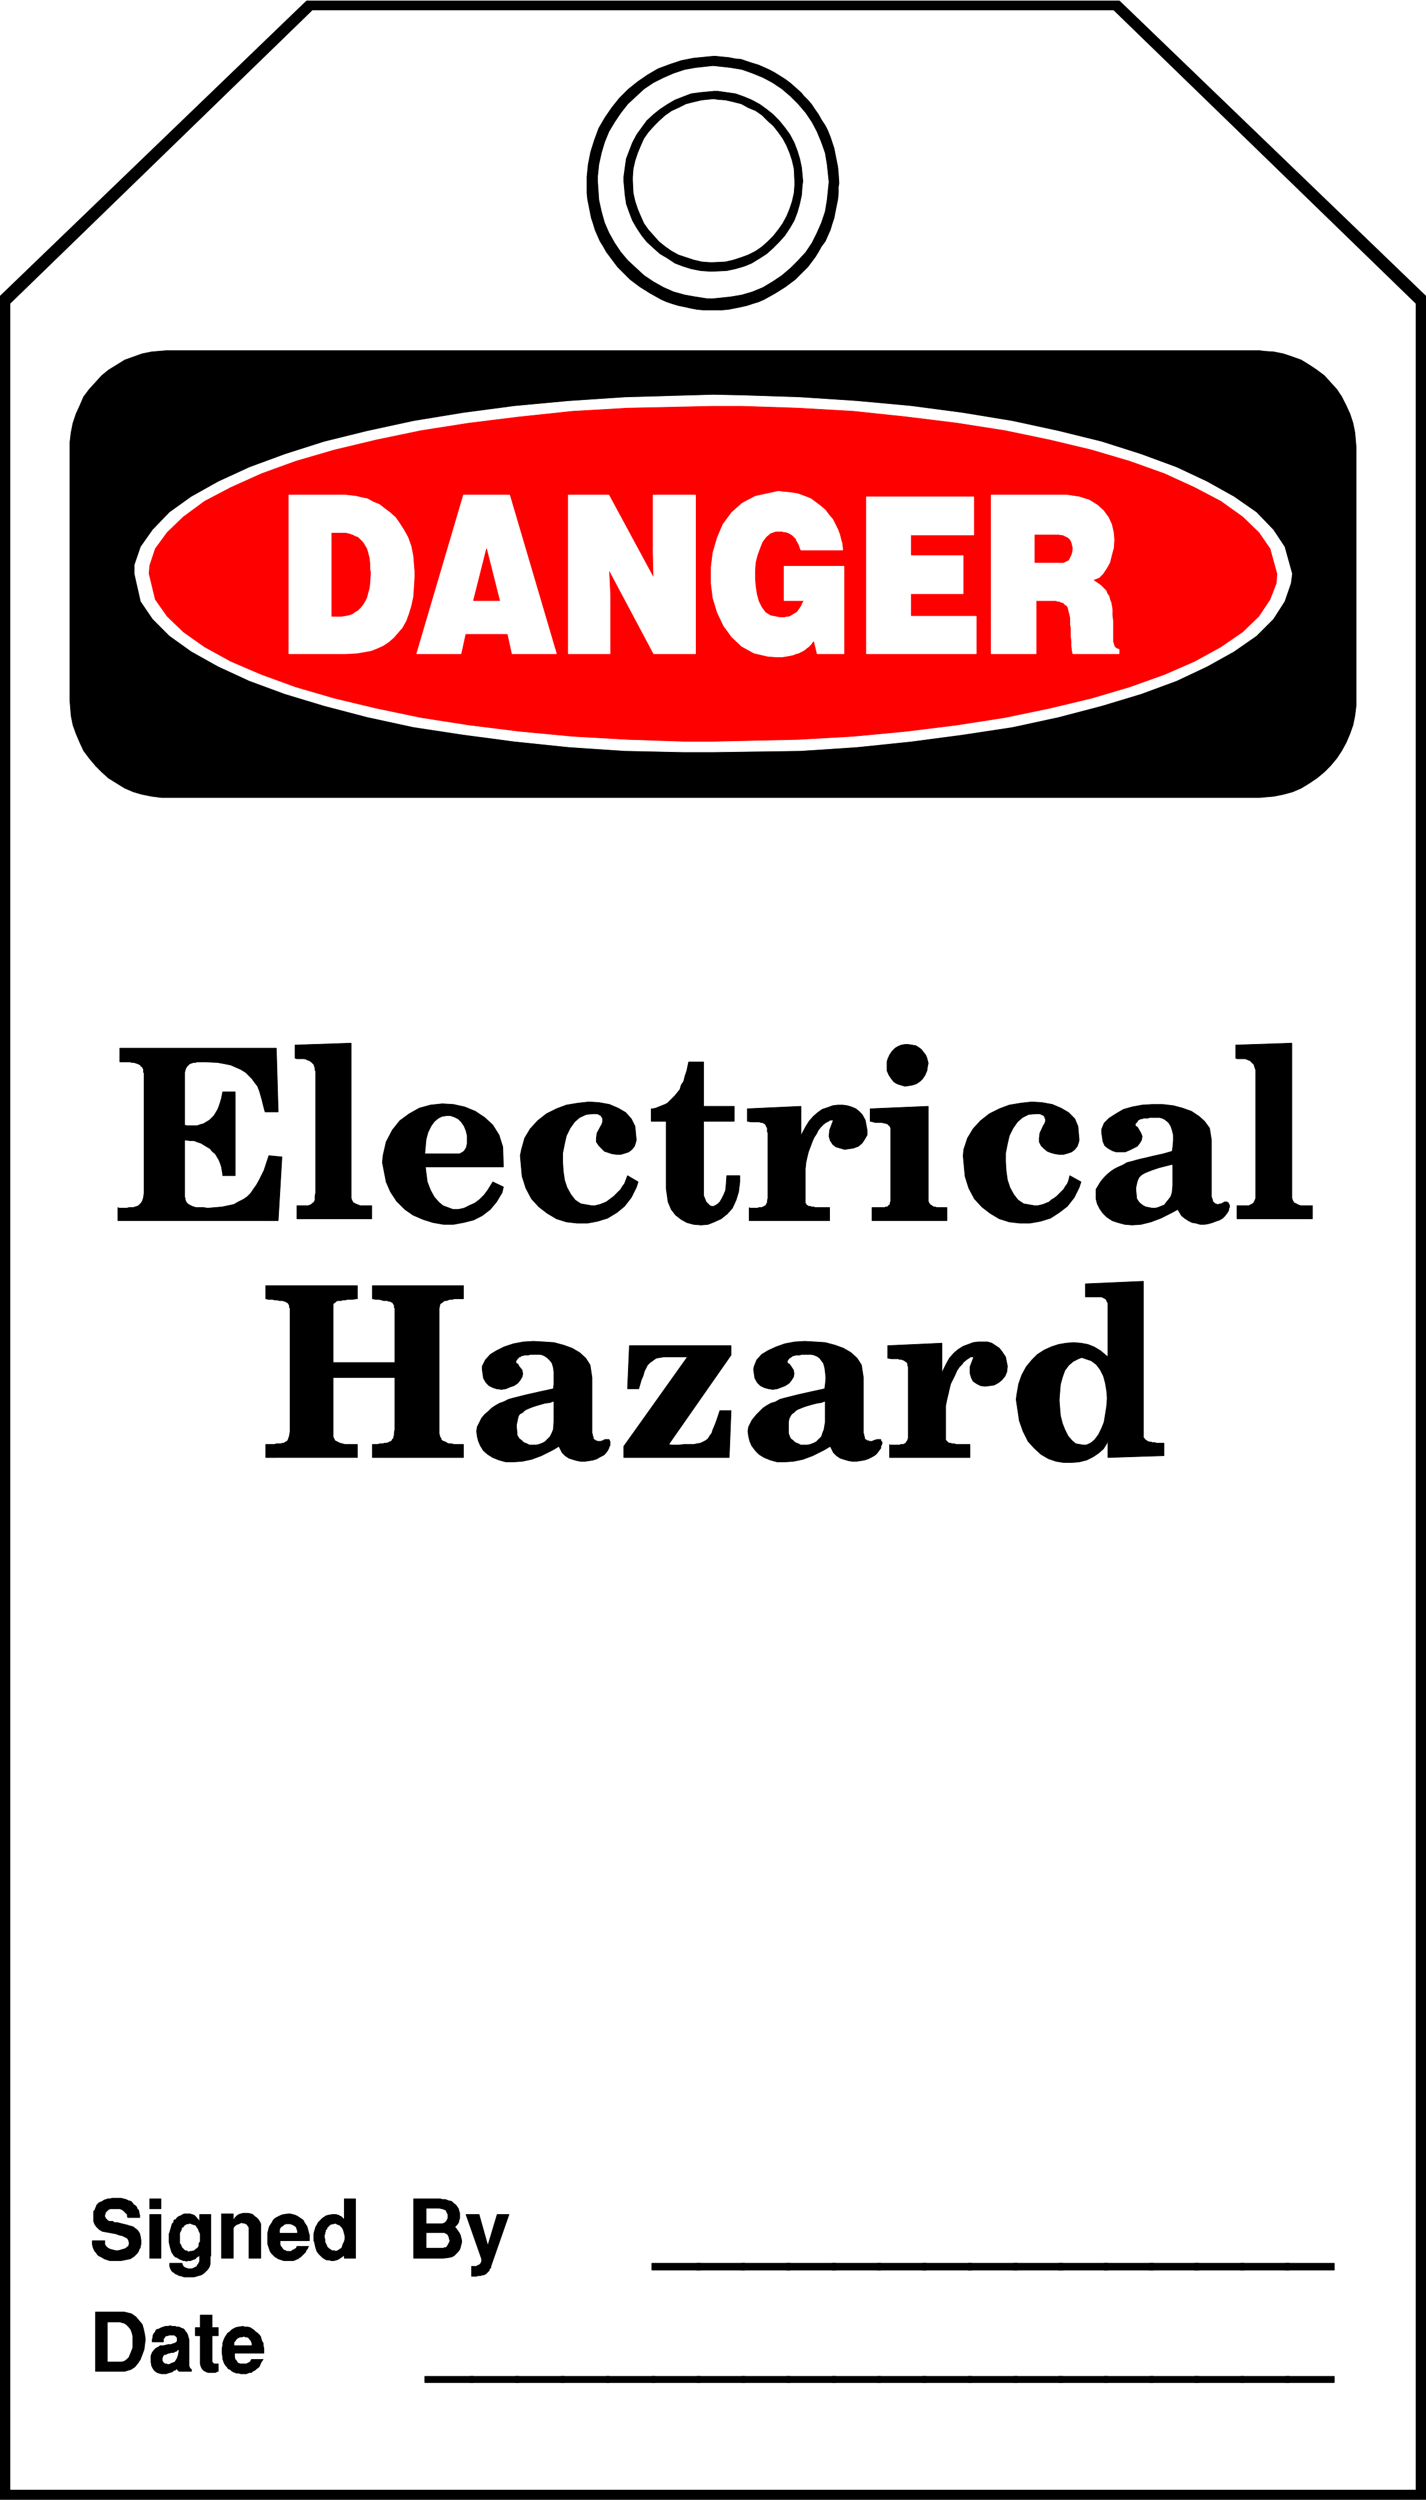 <svg width="2276.771" height="3990.859" viewBox="0 0 1707.578 2993.144" xmlns="http://www.w3.org/2000/svg"><rect x="0" y="0" width="1707.578" height="2993.144" fill="#333333" stroke="none"/><defs><clipPath id="a"><path d="M0 0h1707.578v2992H0Zm0 0"/></clipPath></defs><path style="fill:#fff;fill-opacity:1;fill-rule:nonzero;stroke:none" d="M0 2992.184h1707.578V-.961H0Zm0 0" transform="translate(0 .96)"/><g clip-path="url(#a)" transform="translate(0 .96)"><path style="fill:#fff;fill-opacity:1;fill-rule:evenodd;stroke:#fff;stroke-width:.14;stroke-linecap:square;stroke-linejoin:bevel;stroke-miterlimit:10;stroke-opacity:1" d="M0 .64h327.75v574.22H0Zm0 0" transform="matrix(5.21 0 0 -5.21 0 2994.79)"/><path style="fill:#000;fill-opacity:1;fill-rule:evenodd;stroke:#000;stroke-width:.14;stroke-linecap:square;stroke-linejoin:bevel;stroke-miterlimit:10;stroke-opacity:1" d="M327.75.64v506.28l-70.54 67.94H70.54L0 506.92V.64Zm0 0" transform="matrix(5.21 0 0 -5.21 0 2994.79)"/></g><path style="fill:#fff;fill-opacity:1;fill-rule:evenodd;stroke:#fff;stroke-width:.14;stroke-linecap:square;stroke-linejoin:bevel;stroke-miterlimit:10;stroke-opacity:1" d="M325.31 2.94V505.2l-69.39 67.36H71.83L2.44 505.2V2.94Zm0 0" transform="matrix(5.21 0 0 -5.21 0 2995.75)"/><path style="fill:#000;fill-opacity:1;fill-rule:evenodd;stroke:#000;stroke-width:.14;stroke-linecap:square;stroke-linejoin:bevel;stroke-miterlimit:10;stroke-opacity:1" d="M38.28 494.43h251.19l1.14-.15 2.16-.14 2.15-.43 2.15-.72 2-.72 1.87-1.15 1.72-1.15 1.72-1.29 1.43-1.58 1.44-1.58 1.14-1.72 1.01-2.01.86-1.87.71-2.15.43-2.16.29-3.3v-59.46l-.29-2.3-.43-2.15-.71-2.02-.86-2.01-1.01-1.86-1.14-1.73-1.44-1.72-1.43-1.44-1.72-1.43-1.72-1.15-1.87-1.15-2-.86-2.15-.58-2.15-.43-3.3-.29H37.13l-2.29.29-2.15.43-2.01.58-2.01.86-3.72 2.3-1.58 1.43-1.43 1.44-1.44 1.72-1.29 1.73-.86 1.86-.86 2.01-.72 2.02-.43 2.15-.28 3.45v59.31l.28 2.3.43 2.16.72 2.15.86 1.87.86 2.01 1.29 1.72 1.44 1.58 1.43 1.58 1.58 1.29 3.72 2.3 4.02 1.44 2.15.43zm0 0" transform="matrix(5.21 0 0 -5.21 0 2995.75)"/><path style="fill:#fff;fill-opacity:1;fill-rule:evenodd;stroke:#fff;stroke-width:.14;stroke-linecap:square;stroke-linejoin:bevel;stroke-miterlimit:10;stroke-opacity:1" d="m163.87 484.23 6.74-.14 13.34-.44 13.04-.86 12.48-1.15 11.9-1.58 11.32-1.86 10.61-2.3 9.89-2.44 9.04-2.88 8.17-3.01 7.02-3.3 6.17-3.45 5.16-3.59 3.87-4.02 2.58-3.88 1.72-6.18-.28-2.15-1.44-4.17-2.58-4.02-3.87-3.88-5.16-3.59-6.17-3.44-7.02-3.31-8.17-3.01-9.04-2.73-9.89-2.59-10.61-2.3-11.32-1.72-11.9-1.58-12.48-1.29-13.04-.86-20.08-.29h-6.73l-13.48.29-12.91.86-12.47 1.29-11.9 1.58-11.32 1.72-10.61 2.3-9.9 2.59-9.03 2.73-8.17 3.01-7.17 3.31-6.16 3.44-5.02 3.59-3.87 3.88-2.73 4.02-1.43 6.32v2.01l1.43 4.17 2.73 3.88 3.87 4.02 5.02 3.59 6.16 3.45 7.17 3.3 8.17 3.01 9.03 2.88 9.9 2.44 10.61 2.3 11.32 1.86 11.9 1.58 12.47 1.15 12.91.86zm0 0" transform="matrix(5.21 0 0 -5.21 0 2995.75)"/><path style="fill:red;fill-opacity:1;fill-rule:evenodd;stroke:red;stroke-width:.14;stroke-linecap:square;stroke-linejoin:bevel;stroke-miterlimit:10;stroke-opacity:1" d="M163.87 481.64h6.6l13.05-.43 12.61-.72 12.19-1.29 11.61-1.43 11.04-1.73 10.32-2.15 9.61-2.3 8.75-2.59 8.02-2.87 6.89-3.16 6.02-3.16 5.02-3.59 3.72-3.59 2.58-3.73 1.58-5.75-.14-2.15-1.44-3.74-2.58-3.87-3.72-3.59-5.02-3.45-6.02-3.31-6.89-3.01-8.02-2.87-8.75-2.59-9.61-2.3-10.32-2.15-11.04-1.72-11.61-1.44-12.19-1.15-12.61-.72-19.65-.43h-6.73l-12.91.43-12.61.72-12.19 1.15-11.61 1.44-11.04 1.72-10.33 2.15-9.6 2.3-8.89 2.59-7.89 2.87-7.02 3.01-6.02 3.31-4.88 3.45-3.73 3.59-2.72 3.87-1.43 5.89.14 1.87 1.29 3.88 2.72 3.73 3.73 3.59 4.88 3.59 6.02 3.16 7.02 3.16 7.89 2.87 8.89 2.59 9.6 2.3 10.33 2.15 11.04 1.73 11.61 1.43 12.19 1.29 12.61.72zm0 0" transform="matrix(5.21 0 0 -5.21 0 2995.75)"/><path style="fill:#fff;fill-opacity:1;fill-rule:evenodd;stroke:#fff;stroke-width:.14;stroke-linecap:square;stroke-linejoin:bevel;stroke-miterlimit:10;stroke-opacity:1" d="M227.82 461.25h17.35l2.86-.43 2.3-.72 1.86-1.15 1.43-1.29 1.15-1.58.72-1.58.43-1.87.14-1.72-.14-1.87-.43-1.58-.43-1.72-.72-1.3-.86-1.29-.86-.86-1.43-.57.43-.29.86-.58.57-.43.57-.57.58-.58.28-.71.43-.58.15-.72.29-.71.14-.72.14-.86v-1.58l.15-1.01v-4.88l.14-.29v-.29l.14-.14v-.29l.15-.14.14-.15.14-.14.29-.14.43-.15v-1H246.6l-.14.57-.15 1.15v1.15l-.14 1.01v2.01l-.14.72v1.57l-.15.72-.14.58-.14.57-.15.58-.28.43-.43.28-.43.44h-.29l-.29.14-.28.14h-.43l-.29.15h-4.59v-12.21h-10.32zm-28.68-.43h24.66v-8.76h-14.48v-4.74h12.05v-8.76h-12.05v-5.17h15.06v-8.62h-25.24zm-18.92-23.84v7.9h13.76v-20.11h-6.16l-.72 3.01-.14-.14-.29-.29-.29-.43-.28-.28-.29-.29-.43-.29-.29-.29-.43-.28-.57-.29-.57-.29-.58-.14-.71-.29-.72-.14-.86-.15-.86-.14h-1.44l-1.86.14-3.15.72-2.87 1.58-2.29 2.16-1.87 2.58-1.43 3.02-1.01 3.3-.43 3.45v3.59l.43 3.45 1.01 3.44 1.29 3.02 2.01 2.73 2.43 2.15 3.01 1.58 5.31 1.15 1-.14 1.72-.15 1.72-.28 1.58-.58 1.43-.57 1.15-.86 1.15-.87 1-.86.86-1.15.86-1 .57-1.15.58-1.15.43-1.15.29-1.15.28-1 .15-1.44h-9.61l-.14.29-.15.43-.14.43-.29.57-.28.43-.15.44-.28.28-.29.29-.29.29-.28.14-.43.29-.43.14-.44.15h-.43l-.28.14h-1.44l-1.29-.43-1-.86-.86-1.15-.57-1.44-.58-1.58-.43-1.72-.14-1.87V442l.14-1.72.29-1.87.43-1.58.72-1.43.86-1.15 1.14-.72 2.15-.43h1.15l.43.14h.43l.43.15.43.28.29.15.43.28.29.15.28.28.29.44.29.43.28.43.15.43.43.72zm-49.61 24.27h9.32l10.32-19.1-.14 5.89v13.21h9.75v-36.48h-9.61l-10.32 19.39.29-6.03v-13.36h-9.61zm-24.08 0h10.6l10.76-36.48h-10.18l-1.01 4.59h-9.74l-1.01-4.59H95.77Zm-40.15 0h13.05l1.14-.14 1.3-.15 1.14-.29 1.44-.28 1.29-.72 1.43-.58 1.29-1 1.15-.86 1.29-1.15 1-1.44 1-1.58.87-1.58.71-2.01.43-2.15.29-3.59v-1.44l-.14-2.3-.15-2.15-.43-2.01-.57-1.87-.58-1.58-.86-1.58-2-2.3-1.15-1-1.29-.86-1.29-.58-1.43-.57-1.58-.29-1.72-.29-2.58-.14H66.38Zm0 0" transform="matrix(5.21 0 0 -5.21 0 2995.75)"/><path style="fill:red;fill-opacity:1;fill-rule:evenodd;stroke:red;stroke-width:.14;stroke-linecap:square;stroke-linejoin:bevel;stroke-miterlimit:10;stroke-opacity:1" d="M237.85 452.06v-6.32h6.6l.57.28.58.29.28.58.29.57.14.43.15.72v.57l-.15.58-.14.57-.29.58-.43.43-.57.29-.57.28-1.01.15zm-129.03-15.08h6.02l-3.01 11.92zm-32.55 15.51v-19.1h2.3l.86.14.71.14.87.29.57.43.72.43.57.58.57.71.43.72.43.86.29 1.15.29 1.01.14 1.29.14 2.3-.14.72v1.29l-.14 1.29-.29 1.15-.29 1.01-.43.72-.43.71-.57.58-.57.57-.72.29-.57.29-.87.28-.71.15zm0 0" transform="matrix(5.21 0 0 -5.21 0 2995.75)"/><path style="fill:#000;fill-opacity:1;fill-rule:evenodd;stroke:#000;stroke-width:.14;stroke-linecap:square;stroke-linejoin:bevel;stroke-miterlimit:10;stroke-opacity:1" d="M163.87 562.07h.72l1.29-.14 1.58-.14 1.43-.29 1.44-.14 1.29-.44 1.29-.43 1.43-.43 1.29-.57 1.29-.58 1.29-.71 1.15-.72 1.14-.72 1.15-.86 1.15-1.01 1.43-1.29.43-.57 1.01-1.01.86-1.01.86-1.29.71-1 .72-1.3.86-1.29.57-1.15.58-1.43.43-1.3.43-1.29.28-1.44.29-1.43.29-1.44.14-1.58.14-2.15-.14-.86v-1.44l-.14-1.44-.29-1.43-.29-1.44-.28-1.44-.43-1.29-.43-1.43-.58-1.3-.57-1.29-.86-1.15-.72-1.29-.71-1.15-1.72-2.3-1.44-1.43-.43-.43-1-1.01-1.15-.86-1.15-.86-1.14-.72-1.15-.72-1.29-.72-1.29-.72-1.29-.57-1.43-.43-1.29-.43-1.29-.29-1.44-.29-1.43-.28-1.58-.15h-4.16l-1.57.15-1.44.28-1.29.29-1.43.29-1.44.43-1.29.43-1.29.57-1.29.72-1.29.72-1.14.72-1.15.72-1.15.86-1.14.86-2.87 2.87-2.58 3.45-.72 1.29-.72 1.15-.57 1.29-.57 1.3-.43 1.43-.43 1.29-.58 2.88-.28 1.43-.15 1.44v3.73l.29 2.88.57 2.87.86 2.73 1.01 2.73 1.43 2.44 1.58 2.3 1.72 2.15 2.01 2.01 2.15 1.73 2.29 1.58 2.44 1.43 2.72 1.01 2.58.86 2.87.57zm0 0" transform="matrix(5.21 0 0 -5.21 0 2995.75)"/><path style="fill:#fff;fill-opacity:1;fill-rule:evenodd;stroke:#fff;stroke-width:.14;stroke-linecap:square;stroke-linejoin:bevel;stroke-miterlimit:10;stroke-opacity:1" d="m163.87 559.78 1.44-.15 2.58-.29 2.58-.43 2.44-.86 2.43-1 2.15-1.15 2.15-1.44 2.01-1.72 1.72-1.73 1.72-2.01 1.44-2.15 1.14-2.15 1.01-2.45.86-2.44.43-2.58.43-4.02-.15-1.44-.28-2.73-.43-2.59-.86-2.58-1.01-2.3-1.14-2.3-1.44-2.15-1.72-1.87-1.72-1.72-2.01-1.72-2.15-1.44-2.15-1.29-2.43-1.01-2.44-.72-2.58-.43-4.02-.43h-1.29l-2.72.43-2.44.43-2.58.72-2.29 1.01-2.3 1.29-2.15 1.44-1.86 1.72-1.86 1.72-1.58 1.87-1.44 2.15-1.29 2.3-1 2.3-.72 2.58-.57 2.59-.29 4.17v1.29l.29 2.73.57 2.58.72 2.44 1 2.45 1.29 2.15 1.44 2.15 1.58 2.01 1.86 1.73 1.86 1.72 2.15 1.44 2.3 1.15 2.29 1 2.58.86 2.44.43zm0 0" transform="matrix(5.21 0 0 -5.21 0 2995.75)"/><path style="fill:#000;fill-opacity:1;fill-rule:evenodd;stroke:#000;stroke-width:.14;stroke-linecap:square;stroke-linejoin:bevel;stroke-miterlimit:10;stroke-opacity:1" d="M164.02 554.03h1l2.01-.29 2.01-.28 2-.72 1.72-.72 1.87-1.01 1.57-1.14 1.44-1.15 1.43-1.44 1.29-1.58 1.15-1.58 1-1.87.72-1.86.57-1.87.43-2.01.29-3.16-.14-1.01-.15-2.15-.43-2.01-.57-2.01-.72-1.87-1-1.72-1.15-1.73-1.29-1.43-1.43-1.44-1.44-1.29-1.57-1.01-1.87-1.15-1.72-.71-2-.58-2.01-.43-3.01-.14h-1.01l-2 .14-2.15.43-1.87.58-1.86.71-1.72 1.15-1.72 1.01-1.44 1.29-1.57 1.44-1.15 1.43-1.15 1.73-1 1.72-.72 1.87-.71 2.01-.29 2.01-.29 3.16v1l.29 2.16.29 2.01.71 1.87.72 1.86 1 1.87 1.15 1.58 1.15 1.58 1.57 1.44 1.44 1.15 1.72 1.14 1.72 1.01 1.86.72 1.87.72 2.15.28zm0 0" transform="matrix(5.21 0 0 -5.21 0 2995.75)"/><path style="fill:#fff;fill-opacity:1;fill-rule:evenodd;stroke:#fff;stroke-width:.14;stroke-linecap:square;stroke-linejoin:bevel;stroke-miterlimit:10;stroke-opacity:1" d="m164.02 552.16.86-.14 1.86-.14 1.87-.43 1.72-.44 1.57-.86 1.72-.72 1.44-1 1.29-1.29 1.29-1.15 1.14-1.44 1.01-1.43.86-1.58.72-1.73.57-1.72.43-1.87.14-2.73v-1.15l-.14-1.72-.43-1.87-.57-1.72-.72-1.72-.86-1.58-1.01-1.44-1.14-1.44-1.29-1.29-1.29-1.15-1.44-1-1.72-.87-1.57-.57-1.72-.57-1.87-.44-2.72-.14h-1.01l-1.72.14-1.86.44-3.44 1.14-1.58.87-1.43 1-1.44 1.15-1.14 1.29-1.29 1.44-1.01 1.44-.71 1.58-.72 1.72-.57 1.72-.43 1.87-.15 2.87v.86l.15 1.87.43 1.87.57 1.72.72 1.73.71 1.58 1.01 1.43 1.29 1.44 1.14 1.15 1.44 1.29 1.43 1 1.58.72 1.72.86 1.72.44 1.86.43zm0 0" transform="matrix(5.21 0 0 -5.21 0 2995.75)"/><path style="fill:#000;fill-opacity:1;fill-rule:evenodd;stroke:#000;stroke-width:.14;stroke-linecap:square;stroke-linejoin:bevel;stroke-miterlimit:10;stroke-opacity:1" d="M51.04 34.25v1.15l.14.58v.57l.15.43.14.43.29.58.28.43.29.43.43.29.43.43.43.28.57.29.58.14 1.14.15.29-.15h.72l.57-.14.43-.29.43-.28.43-.43.43-.29.43-.43.29-.43.14-.58.15-.43.28-.43v-.57l.15-.58v-1.15h-6.74v-.86l.14-.57.29-.29.14-.29.29-.29.43-.14h1.43l.29.14.29.15.28.14.15.29.14.29h2.72l-.14-.15-.29-.43-.14-.29-.14-.28-.15-.43-.28-.29-.43-.29-.29-.29-.29-.14-.28-.14-.29-.29h-.43l-.43-.14-.29-.15h-1.29l-.43.15h-.57l-.29.14-.43.14-.43.29-.29.29-.43.14-.28.43-.29.29-.29.43-.14.29-.14.43-.15.43v.43zm-5.02-2.44v6.46h-1.14v1.87h1.14v2.87h2.73v-2.87h1.43v-1.87h-1.43v-6.03l.14-.14.14-.15.15-.14h1v-1.72h-.14l-.29-.15-.29-.14h-1.57l-.43.14-.29.15-.29.14-.43.43-.14.29-.14.29zm-11.32.43v1.44l.28.72.43.57.43.43.58.29.43.29h.71l.58.14.57.14h.57l.43.15.43.14.29.14.29.29v.86l-.43.43-.29.15h-1.15l-.28-.15h-.29l-.29-.14-.14-.29-.29-.28v-.72h-2.58v.57l.15.43v.43l.14.29.14.29.29.29.14.43.29.14.43.14.29.15.28.14.43.14.43.15h.43l.86.14.15-.14h.86l.28-.15h.58l.28-.14.29-.14.43-.15.29-.28.14-.29.29-.29.14-.29.14-.28.15-.58.14-.43v-6.17l.14-.15v-.29h.15v-.14h.14v-.14h.15v-.43h-2.87l-.15.14-.14.14-.14.15v.43l-.15-.29-.28-.29-.43-.14-.29-.29-.57-.14-.43-.14-.43-.15h-1.01l-.57.15-.43.14-.43.29-.29.28-.28.43-.29.58zm-6.03-2.15h-6.73v13.64h6.59l.57-.14 1.15-.29 1.01-.72.71-.86.72-.86.29-1.01.28-1.29.15-1.15-.15-1.15-.14-1.15-.43-1.15-.43-1.14-.57-.87-.72-.86-.86-.57zm82.01 25.85-3.58 10.2h3.01l2.01-7.18 2.15 7.18h2.72l-4.16-11.92v-.29l-.28-.29-.15-.43-.14-.14-.29-.29-.28-.29-.58-.28h-.28l-.43-.15h-.58l-.28-.14h-1.15v2.3h1.15l.14.14.29.14h.14l.14.15.15.14.14.14v.15l.14.14zm-8.74.14h-6.88v13.65h6.16l.43-.15h.72l.71-.28.72-.15.43-.43.57-.43.29-.43.29-.43.14-.58.14-.43v-1.15l-.14-.43-.14-.57-.29-.43-.57-.58.28-.28.29-.43.43-.58.29-.57.14-.58.15-.57v-.58l-.15-.57-.14-.58-.15-.43-.43-.57-.86-.86-.57-.29-.72-.14zm-29.68 3.74-.14.28v1.58l.14.58.14.43.15.57.28.44.29.57 1 1 .43.29.43.29.58.14.86.15h.86l.28-.15h.29l.14-.14.15-.14h.28v-.15l.29-.14v-.15l.29-.14.14-.14v4.74h2.58V56.08h-2.58v.72l-.14-.14-.43-.29-.43-.29-.43-.28-.43-.15-.58-.14h-.57l-.43.14h-.57l-.58.29-.43.29-.43.43-.43.43-.43.57-.28.86zm-10.75.28v1.73l.14.57.14.58.15.43.28.43.29.43.29.57.28.29.43.29.58.29.57.28.57.15 1.15.14h.29l.57-.14.57-.15.58-.28.43-.29.43-.29.43-.29.29-.57.28-.43.29-.43.14-.43.15-.58.14-.57.14-.43v-1.3h-6.74v-.86l.15-.43.28-.29.15-.28.28-.29.43-.14.29-.15h1l.29.29.43.14.14.15.29.14.14.43h2.73l-.14-.14-.15-.43-.28-.29-.15-.43-.28-.29-.29-.29-.29-.28-.28-.29-.29-.14-.29-.29-.43-.14-.29-.15-.43-.14h-2.15l-.43.14-.43.15-.43.14-.43.29-.28.14-.29.29-.29.28-.28.29-.29.43-.14.43-.15.43-.14.44-.14.43zM50.9 56.08v10.2h2.72v-1.44l.14.15.29.43.43.43.43.29.43.14.57.14h1.15l.58-.14.43-.14.43-.43.43-.29.43-.43.28-.43.29-.58v-7.9h-2.72v7.04l-.15.29-.14.14-.14.29-.29.14-.29.15h-.29l-.43.14-.28-.14-.29-.15-.43-.14-.29-.14-.14-.15-.29-.29-.14-.28v-6.9zm-12.05 4.74v.86l.15.29.14.58.14.43.15.57.14.43.29.29.14.57.43.15.29.43.43.29.43.14.43.29.43.14h1.29l.29-.14h.14l.29-.15h.14l.14-.14.15-.14.14-.15.29-.29v-.14l.28-.14v-.15l.29-.28v1.58h2.58v-9.48l-.14-.29v-1.58l-.15-.57-.14-.29-.29-.43-.28-.29-.29-.29-.29-.28-.43-.29-.28-.14-.58-.15-.43-.14-.57-.15h-2.3l-.43.15-.43.14h-.28l-.43.29-.43.14-.29.29-.29.14-.28.29-.15.29-.14.28-.14.44v.71h2.86v-.28l.15-.15v-.14l.14-.14.14-.15.15-.14h.14l.14-.15h.29l.14-.14h.87l.43.14.28.15.29.14.29.15v.28l.28.15v.14l.15.29.14.28v1.44l-.14-.14-.15-.15-.28-.14-.15-.14-.14-.15-.14-.14-.29-.14h-.14l-.29-.15h-.14l-.15-.14h-.72l-.28-.15-.29.15h-.43l-.29.14-.43.15-.28.14-.43.29-.43.14-.29.29-.29.43-.28.43-.15.57-.14.43-.14.58-.15.72zm-4.44 6.61v2.3h2.58v-2.3zm0-11.35v10.06h2.58V56.08ZM21.22 60.1h2.87v-.86l.28-.43.29-.29.43-.28.43-.15.57-.14.58-.14h.43l.57.14.43.14.57.15.29.14.29.29.28.14.15.58v.28l-.15.58-.28.43-.58.29-.57.28-.72.15-.71.28-.86.15-.72.14-.86.15-.72.14-.71.43-.58.57-.43.58-.28.72v2.29l.28.29.15.43.14.29.14.43.58.58.43.14.28.14.43.29.43.14.43.15h.43l.58.14h2l.58-.14.57-.15.57-.28.58-.15.28-.28.29-.44.43-.28.29-.29.14-.43.29-.29.14-.43v-.29l.15-.43v-.57h-2.73l-.14.29v.43l-.29.28-.29.29-.28.29-.43.29-.43.14h-2.15l-.43-.14-.29-.29-.14-.15-.29-.28v-.29l-.14-.14v-.58l.14-.14v-.15l.14-.14.15-.14.14-.15.14-.14.29-.14h.86l.29-.29h.71l.58-.14.57-.15.57-.14.58-.14.43-.15.57-.14.43-.15.29-.28.43-.29.29-.29.28-.43.15-.29.14-.57.14-.86v-1.01l-.14-.43v-.29l-.29-.43-.14-.43-.29-.43-.28-.29-.44-.43-.43-.28-.43-.29-.71-.14-.72-.15-.72-.14h-2.58l-.43.14-.43.15-.43.14-.43.29-.28.14-.58.29-.28.28-.29.44-.29.28-.28.58-.15.43-.14.57zm285.45-32.6h-11.18v1.44h11.18zm0 0" transform="matrix(5.21 0 0 -5.21 0 2995.75)"/><path style="fill:#000;fill-opacity:1;fill-rule:evenodd;stroke:#000;stroke-width:.14;stroke-linecap:square;stroke-linejoin:bevel;stroke-miterlimit:10;stroke-opacity:1" d="M296.35 27.5h-11.18v1.44h11.18zm0 0" transform="matrix(5.21 0 0 -5.21 0 2995.75)"/><path style="fill:#000;fill-opacity:1;fill-rule:evenodd;stroke:#000;stroke-width:.14;stroke-linecap:square;stroke-linejoin:bevel;stroke-miterlimit:10;stroke-opacity:1" d="M285.88 27.5h-11.32v1.44h11.32zm0 0" transform="matrix(5.21 0 0 -5.21 0 2995.75)"/><path style="fill:#000;fill-opacity:1;fill-rule:evenodd;stroke:#000;stroke-width:.14;stroke-linecap:square;stroke-linejoin:bevel;stroke-miterlimit:10;stroke-opacity:1" d="M275.56 27.5h-11.33v1.44h11.33zm0 0" transform="matrix(5.21 0 0 -5.21 0 2995.75)"/><path style="fill:#000;fill-opacity:1;fill-rule:evenodd;stroke:#000;stroke-width:.14;stroke-linecap:square;stroke-linejoin:bevel;stroke-miterlimit:10;stroke-opacity:1" d="M265.09 27.5h-11.32v1.44h11.32zm0 0" transform="matrix(5.21 0 0 -5.21 0 2995.75)"/><path style="fill:#000;fill-opacity:1;fill-rule:evenodd;stroke:#000;stroke-width:.14;stroke-linecap:square;stroke-linejoin:bevel;stroke-miterlimit:10;stroke-opacity:1" d="M254.63 27.5H243.3v1.44h11.33zm0 0" transform="matrix(5.21 0 0 -5.21 0 2995.75)"/><path style="fill:#000;fill-opacity:1;fill-rule:evenodd;stroke:#000;stroke-width:.14;stroke-linecap:square;stroke-linejoin:bevel;stroke-miterlimit:10;stroke-opacity:1" d="M244.31 27.5h-11.33v1.44h11.33zm0 0" transform="matrix(5.21 0 0 -5.21 0 2995.75)"/><path style="fill:#000;fill-opacity:1;fill-rule:evenodd;stroke:#000;stroke-width:.14;stroke-linecap:square;stroke-linejoin:bevel;stroke-miterlimit:10;stroke-opacity:1" d="M233.84 27.5h-11.33v1.44h11.33zm0 0" transform="matrix(5.21 0 0 -5.21 0 2995.75)"/><path style="fill:#000;fill-opacity:1;fill-rule:evenodd;stroke:#000;stroke-width:.14;stroke-linecap:square;stroke-linejoin:bevel;stroke-miterlimit:10;stroke-opacity:1" d="M223.37 27.5h-11.32v1.44h11.32zm0 0" transform="matrix(5.21 0 0 -5.21 0 2995.75)"/><path style="fill:#000;fill-opacity:1;fill-rule:evenodd;stroke:#000;stroke-width:.14;stroke-linecap:square;stroke-linejoin:bevel;stroke-miterlimit:10;stroke-opacity:1" d="M212.91 27.5h-11.19v1.44h11.19zm0 0" transform="matrix(5.21 0 0 -5.21 0 2995.75)"/><path style="fill:#000;fill-opacity:1;fill-rule:evenodd;stroke:#000;stroke-width:.14;stroke-linecap:square;stroke-linejoin:bevel;stroke-miterlimit:10;stroke-opacity:1" d="M202.44 27.5h-11.18v1.44h11.18zm0 0" transform="matrix(5.21 0 0 -5.21 0 2995.75)"/><path style="fill:#000;fill-opacity:1;fill-rule:evenodd;stroke:#000;stroke-width:.14;stroke-linecap:square;stroke-linejoin:bevel;stroke-miterlimit:10;stroke-opacity:1" d="M192.12 27.5h-11.33v1.44h11.33zm0 0" transform="matrix(5.21 0 0 -5.21 0 2995.75)"/><path style="fill:#000;fill-opacity:1;fill-rule:evenodd;stroke:#000;stroke-width:.14;stroke-linecap:square;stroke-linejoin:bevel;stroke-miterlimit:10;stroke-opacity:1" d="M181.65 27.5h-11.18v1.44h11.18zm0 0" transform="matrix(5.21 0 0 -5.21 0 2995.75)"/><path style="fill:#000;fill-opacity:1;fill-rule:evenodd;stroke:#000;stroke-width:.14;stroke-linecap:square;stroke-linejoin:bevel;stroke-miterlimit:10;stroke-opacity:1" d="M171.19 27.5h-11.04v1.44h11.04zm0 0" transform="matrix(5.21 0 0 -5.21 0 2995.75)"/><path style="fill:#000;fill-opacity:1;fill-rule:evenodd;stroke:#000;stroke-width:.14;stroke-linecap:square;stroke-linejoin:bevel;stroke-miterlimit:10;stroke-opacity:1" d="M161.01 27.5h-11.19v1.44h11.19zm0 0" transform="matrix(5.21 0 0 -5.21 0 2995.75)"/><path style="fill:#000;fill-opacity:1;fill-rule:evenodd;stroke:#000;stroke-width:.14;stroke-linecap:square;stroke-linejoin:bevel;stroke-miterlimit:10;stroke-opacity:1" d="M150.54 27.5h-11.18v1.44h11.18zm0 0" transform="matrix(5.21 0 0 -5.21 0 2995.75)"/><path style="fill:#000;fill-opacity:1;fill-rule:evenodd;stroke:#000;stroke-width:.14;stroke-linecap:square;stroke-linejoin:bevel;stroke-miterlimit:10;stroke-opacity:1" d="M140.07 27.5h-11.18v1.44h11.18zm0 0" transform="matrix(5.21 0 0 -5.21 0 2995.75)"/><path style="fill:#000;fill-opacity:1;fill-rule:evenodd;stroke:#000;stroke-width:.14;stroke-linecap:square;stroke-linejoin:bevel;stroke-miterlimit:10;stroke-opacity:1" d="M129.75 27.5h-11.32v1.44h11.32zm0 0" transform="matrix(5.21 0 0 -5.21 0 2995.75)"/><path style="fill:#000;fill-opacity:1;fill-rule:evenodd;stroke:#000;stroke-width:.14;stroke-linecap:square;stroke-linejoin:bevel;stroke-miterlimit:10;stroke-opacity:1" d="M119.29 27.5h-11.33v1.44h11.33zm0 0" transform="matrix(5.21 0 0 -5.21 0 2995.75)"/><path style="fill:#000;fill-opacity:1;fill-rule:evenodd;stroke:#000;stroke-width:.14;stroke-linecap:square;stroke-linejoin:bevel;stroke-miterlimit:10;stroke-opacity:1" d="M108.82 27.5H97.64v1.44h11.18zm197.85 25.85h-11.18v1.58h11.18zm0 0" transform="matrix(5.21 0 0 -5.21 0 2995.75)"/><path style="fill:#000;fill-opacity:1;fill-rule:evenodd;stroke:#000;stroke-width:.14;stroke-linecap:square;stroke-linejoin:bevel;stroke-miterlimit:10;stroke-opacity:1" d="M296.35 53.35h-11.18v1.58h11.18zm0 0" transform="matrix(5.21 0 0 -5.21 0 2995.75)"/><path style="fill:#000;fill-opacity:1;fill-rule:evenodd;stroke:#000;stroke-width:.14;stroke-linecap:square;stroke-linejoin:bevel;stroke-miterlimit:10;stroke-opacity:1" d="M285.88 53.35h-11.32v1.58h11.32zm0 0" transform="matrix(5.21 0 0 -5.21 0 2995.75)"/><path style="fill:#000;fill-opacity:1;fill-rule:evenodd;stroke:#000;stroke-width:.14;stroke-linecap:square;stroke-linejoin:bevel;stroke-miterlimit:10;stroke-opacity:1" d="M275.56 53.35h-11.33v1.58h11.33zm0 0" transform="matrix(5.21 0 0 -5.21 0 2995.75)"/><path style="fill:#000;fill-opacity:1;fill-rule:evenodd;stroke:#000;stroke-width:.14;stroke-linecap:square;stroke-linejoin:bevel;stroke-miterlimit:10;stroke-opacity:1" d="M265.09 53.35h-11.32v1.58h11.32zm0 0" transform="matrix(5.21 0 0 -5.21 0 2995.75)"/><path style="fill:#000;fill-opacity:1;fill-rule:evenodd;stroke:#000;stroke-width:.14;stroke-linecap:square;stroke-linejoin:bevel;stroke-miterlimit:10;stroke-opacity:1" d="M254.63 53.35H243.3v1.58h11.33zm0 0" transform="matrix(5.21 0 0 -5.21 0 2995.75)"/><path style="fill:#000;fill-opacity:1;fill-rule:evenodd;stroke:#000;stroke-width:.14;stroke-linecap:square;stroke-linejoin:bevel;stroke-miterlimit:10;stroke-opacity:1" d="M244.31 53.35h-11.33v1.58h11.33zm0 0" transform="matrix(5.21 0 0 -5.21 0 2995.75)"/><path style="fill:#000;fill-opacity:1;fill-rule:evenodd;stroke:#000;stroke-width:.14;stroke-linecap:square;stroke-linejoin:bevel;stroke-miterlimit:10;stroke-opacity:1" d="M233.84 53.35h-11.33v1.58h11.33zm0 0" transform="matrix(5.21 0 0 -5.21 0 2995.75)"/><path style="fill:#000;fill-opacity:1;fill-rule:evenodd;stroke:#000;stroke-width:.14;stroke-linecap:square;stroke-linejoin:bevel;stroke-miterlimit:10;stroke-opacity:1" d="M223.37 53.35h-11.32v1.58h11.32zm0 0" transform="matrix(5.21 0 0 -5.21 0 2995.75)"/><path style="fill:#000;fill-opacity:1;fill-rule:evenodd;stroke:#000;stroke-width:.14;stroke-linecap:square;stroke-linejoin:bevel;stroke-miterlimit:10;stroke-opacity:1" d="M212.91 53.35h-11.19v1.58h11.19zm0 0" transform="matrix(5.21 0 0 -5.21 0 2995.75)"/><path style="fill:#000;fill-opacity:1;fill-rule:evenodd;stroke:#000;stroke-width:.14;stroke-linecap:square;stroke-linejoin:bevel;stroke-miterlimit:10;stroke-opacity:1" d="M202.44 53.35h-11.18v1.58h11.18zm0 0" transform="matrix(5.21 0 0 -5.21 0 2995.75)"/><path style="fill:#000;fill-opacity:1;fill-rule:evenodd;stroke:#000;stroke-width:.14;stroke-linecap:square;stroke-linejoin:bevel;stroke-miterlimit:10;stroke-opacity:1" d="M192.12 53.35h-11.33v1.58h11.33zm0 0" transform="matrix(5.21 0 0 -5.21 0 2995.75)"/><path style="fill:#000;fill-opacity:1;fill-rule:evenodd;stroke:#000;stroke-width:.14;stroke-linecap:square;stroke-linejoin:bevel;stroke-miterlimit:10;stroke-opacity:1" d="M181.65 53.35h-11.18v1.58h11.18zm0 0" transform="matrix(5.21 0 0 -5.21 0 2995.75)"/><path style="fill:#000;fill-opacity:1;fill-rule:evenodd;stroke:#000;stroke-width:.14;stroke-linecap:square;stroke-linejoin:bevel;stroke-miterlimit:10;stroke-opacity:1" d="M171.19 53.35h-11.04v1.58h11.04zm0 0" transform="matrix(5.21 0 0 -5.21 0 2995.75)"/><path style="fill:#000;fill-opacity:1;fill-rule:evenodd;stroke:#000;stroke-width:.14;stroke-linecap:square;stroke-linejoin:bevel;stroke-miterlimit:10;stroke-opacity:1" d="M161.01 53.35h-11.19v1.58h11.19zm0 0" transform="matrix(5.21 0 0 -5.21 0 2995.75)"/><path style="fill:#fff;fill-opacity:1;fill-rule:evenodd;stroke:#fff;stroke-width:.14;stroke-linecap:square;stroke-linejoin:bevel;stroke-miterlimit:10;stroke-opacity:1" d="M53.91 36.12h3.87v.29l-.14.43-.15.28-.28.29-.15.29-.43.14h-.28l-.29.15-.43-.15h-.43l-.29-.14-.29-.14-.28-.29-.15-.29-.28-.29zM41 34.97l-.14-.14-.29-.29h-.14l-.29-.14-.28-.15h-.58l-.28-.14h-.29l-.29-.15-.28-.14h-.29l-.29-.29v-.14l-.14-.29v-.57l.14-.15.15-.28.28-.15h.29l.29-.14h.28l.29.14.29.15.43.14.28.14.15.29.28.43.15.43.14.43zm-16.2-2.59h3.16l.57.15.57.43.43.43.29.72.29.72.28.71v2.59l-.14.57-.29.87-.43.57-.57.58-.43.28-1 .29H24.8zm73.27 26.14h3.72l.43.15h.29l.14.29.15.14.14.29.14.28.15.29v.29l-.15.29v.28l-.14.29-.14.29-.15.14-.28.14-.29.15h-4.01zm0 8.91v-3.3h3.58l.29.14h.14l.29.29.14.14.14.29.15.28v.87l-.15.28-.14.29-.14.29-.29.14-.43.15-.72.14zm-23.23-5.75-.14-.28v-.58l.14-.43v-.57l.14-.29.15-.29.14-.28v-.15l.29-.29.14-.14.29-.14.14-.15.29-.14h.57l.14-.14.43.14.43.29.43.28.15.44.14.43.29.57.14.58v.57l-.14.57-.15.58-.14.43-.29.43-.43.43-.43.15-.57.28-.14-.14h-.43l-.29-.14h-.14l-.15-.15-.14-.14-.14-.15-.15-.14-.14-.14v-.29l-.29-.14v-.29l-.14-.29Zm-10.47.29h3.87v.29l-.14.43-.14.43-.29.29-.29.14-.28.15-.43.14h-.86l-.43-.14-.29-.29-.29-.15-.28-.28-.15-.43zm-22.94-1.15v-1.29l.15-.14.14-.29.14-.29v-.14l.29-.29.43-.43h.29l.28-.14.15-.15.43.15h.29l.57.14.29.29.43.28.28.44v.57l.29.43v1.72l-.29.58-.14.43-.29.43-.28.43-.58.15-.72.28-.14-.14h-.43l-.29-.14-.14-.15h-.14l-.15-.29-.14-.14-.29-.14v-.29l-.14-.29-.14-.28-.15-.29zm0 0" transform="matrix(5.21 0 0 -5.21 0 2995.75)"/><path style="fill:#000;fill-opacity:1;fill-rule:evenodd;stroke:#000;stroke-width:.14;stroke-linecap:square;stroke-linejoin:bevel;stroke-miterlimit:10;stroke-opacity:1" d="m233.55 253.42.15 1.15.43 2.44.71 2.02 1.01 1.86 1.29 1.58 1.29 1.29 1.57 1.01 1.58.72 1.72.57 1.72.29 1.72.14 1.72-.14 1.58-.29 1.43-.57 1.44-.86 1.72-1.44v12.35l-.15.29-.14.29-.14.28-.15.15-.28.14-.29.14-.29.15h-3.72v3.01l13.33.58v-35.91l.29-.28v-.15l.28-.14.15-.15.28-.14.29-.14h.43l.29-.15h.57l.43-.14h1.72v-2.87l-12.9-.43v3.87l-.29-.71-.72-1.15-1.14-1.01-1.29-.86-1.44-.72-1.72-.43-1.72-.14h-1.86l-1.72.28-1.72.58-1.72 1-1.58 1.44-1.43 1.58-1.15 2.3-.86 2.44zm-24.8-8.33v15.8l-.14.29v.43l-.15.29-.14.14-.29.14-.14.15-.29.14-.43.15h-.43l-.28.14h-1.58l-.86.14v2.88l12.47.57v-7.04l.29.86.71 1.44.72 1.29 1.01 1.15 1 .86 1.15.72 1.14.43 1.15.43 1.15.15h2.15l1-.29.86-.57.86-.58.57-.72.87-1.29.14-.72.29-1.43-.15-1.3-.43-1-.72-.86-.71-.58-1.01-.57-1-.15-1.15-.14-1 .14-.86.43-.86.58-.43.86-.29 1.01v1.43l.86 2.3h-.71l-.43-.29-.43-.28-.72-.58-.43-.57-.57-.58-.58-.86-.43-1-.43-.87-.57-1.15-.29-1.14-.29-1.3-.28-1.15-.29-1.43v-7.9l.14-.15.15-.14.14-.14.14-.15.29-.14h.29l.29-.14h.57l.43-.15h3.15v-3.01h-18.49v3.01l.14-.14h2.15l.29.14h.57l.29.15.29.14.14.29.14.14.15.29.14.43zm-35.99 3.45.43.57.72.87.72.71.71.72.86.58 1.01.57 1 .29 1 .57 1.01.29 1.15.29 1.14.29 1.15.28 1.29.29 1.29.29 1.29.28 2.01.44.14 1 .14 1.44-.14 1.43-.14 1.01-.29 1-.43.58-.43.57-.57.43-.72.29-.57.14h-2.3l-.43-.14h-.86l-.43-.14h-.28l-.29-.29h-.14l-.29-.29h-.14l-.15-.28-.14-.15-.14-.29v-.28l.14-.15.14-.14h.15l.43-.57.57-.87.14-.86-.14-.72-.43-.71-.57-.72-.87-.58-.71-.28-1.15-.43-1-.15-1.01.15-1 .28-.86.43-.72.72-.57 1.01-.29 2.01.15.72.57 1.43 1.15 1.29 1.43.87 1.86.86 2.01.72 2.3.43 2.29.14 2.44-.14 2.29-.15 2.15-.57 2.01-.72 1.72-1 1.43-1.3 1.01-1.58.43-2.87v-12.78l.14-.29v-.29l.14-.28v-.29l.15-.29.28-.14.15-.15h.28l.29-.14h.57l.29.14.86.29h.86v-.29l.14-.14.15-.14v-.43l-.15-.29v-.14h-.14v-.58l-.43-.57-.43-.58-.43-.43-.72-.43-.86-.43-.86-.29-.86-.14-1-.15h-1l-.86.15-1.01.29-.86.28-.86.58-.72.72-.71 1.43-1.44-.86-2.58-1.29-2.29-.86-2.15-.44-2.01-.14h-1.72l-1.58.43-1.43.58-1.15.71-.86.87-.86 1.15-.43 1-.28 1.15-.15 1.15.15 1zm-29.39-5.89L158 263.19h-5.45l-.86-.14-.86-.15-.43-.28-.58-.44-.43-.28-.57-.58-.29-.57-.43-.86-.28-1.01-.43-1-.58-2.01h-2.58l.43 9.91h23.37v-2.16l-14.34-20.54.72-.14h1.58l1.15.14h2.29l.72.15.86.14.57.29.57.28.58.44.43.71.43.58.28.86.43 1.01.43 1.14.72 2.16h2.58l-.43-10.77h-24.23zm-32.97 5.89.28.57.72.87.86.71.72.72.86.58 1 .57.86.29 1.15.57 1 .29 1.15.29 1.15.29 1.14.28 1.29.29 1.29.29 1.29.28 2.01.44.14 1v2.87l-.14 1.01-.29 1-.43.58-.57.57-.57.43-.58.29-.57.14h-2.29l-.43-.14h-.86l-.43-.14h-.29l-.29-.29h-.28l-.15-.29H119l-.14-.28-.15-.15-.14-.29v-.28l.14-.15v-.14h.29l.29-.57.71-.87.15-.86-.15-.72-.43-.71-.57-.72-.86-.58-.86-.28-1.01-.43-1-.15-1.15.15-.86.28-.86.43-.71.72-.58 1.01-.28 2.01v.72l.71 1.43 1.15 1.29 1.43.87 1.72.86 2.15.72 2.3.43 2.29.14 2.44-.14 2.29-.15 2.15-.57 2.01-.72 1.72-1 1.44-1.3 1-1.58.43-2.87v-12.78l.14-.29v-.29l.15-.28v-.29l.14-.29.29-.14.14-.15h.14l.29-.14h.72l.43.14.57.29h.86l.14-.14v-.15l.15-.14v-1h-.15v-.15l-.14-.43-.29-.57-.43-.58-.43-.43-.86-.43-.71-.43-.86-.29-.86-.14-1.01-.15h-1l-.86.15-1 .29-.87.28-.86.58-.71.72-.72 1.43-1.43-.86-2.58-1.29-2.3-.86-2.15-.44-2.01-.14h-1.72l-1.57.43-1.44.58-1.14.71-1.01.87-.71 1.15-.43 1-.29 1.15-.14 1.15.14 1zm-43.73 25.85-.15.15v.43l-.14.28-.14.29-.29.15-.14.14-.43.14-.43.15h-.72l-.43.14h-.57l-.58.14h-.86l-.71.15v3.01h21.07v-3.01h-.28l-.86-.15h-1.15l-.58-.14h-.57l-.29-.14h-.86l-.28-.15-.15-.14-.14-.14-.29-.15-.14-.29V261.9h14.19v12.49l-.14.15v.57l-.14.14-.15.29-.14.15-.29.14-.28.14h-.29l-.29.15h-.86l-.43.14-.57.14h-.72l-.86.15v3.01h20.94v-3.01h-2.16l-.43-.15h-.57l-.43-.14-.29-.14h-.43l-.28-.15-.29-.28-.29-.15-.28-.29v-.28l-.15-.58v-28.87l.15-.43v-.28l.28-.29v-.29l.29-.29.29-.14.43-.14.43-.29.43-.14h.57l.57-.15h2.16v-3.01H85.59v3.01h1.15l.57.15h.58l.57.14h.29l.57.14.14.15.43.14.15.14.14.29.29.29v.29l.14.43v.43l.14.86v11.92H76.56v-13.64l.14-.29.15-.29.14-.29.29-.14.28-.14.29-.15.29-.14.57-.14.57-.15h2.87v-3.01H61.08v3.01h2l.43.15h1.01l.43.14h.28l.43.29.29.14.14.14.15.29.14.43.14.43.15 1.01zm221.94 26.57v28.15l-.15.43-.14.44-.14.43-.29.28-.29.29-.28.29-.43.14-.29.15-.43.14h-1.86l-.29.14v3.02l12.9.43v-35.62l.15-.43.14-.29.14-.28.29-.15.29-.14.28-.15.29-.14.43-.14h2.72v-3.02h-17.34v3.02h2.72l.29.14.28.14.29.15.29.29.14.28.14.29.15.43zm-35.85 2.16.29.43.72.86.71.72.87.72.86.57.86.43 1 .43 1 .58 1.15.28 1 .29 1.15.29 1.29.29 1.15.28 1.29.29 1.29.29 2.01.57.14.86.14 1.58v1.3l-.28 1.15-.29.86-.43.72-.43.43-.58.43-.57.28-.57.15h-2.3l-.43-.15h-1l-.29-.14h-.28l-.29-.14-.29-.15-.14-.14-.14-.29-.15-.14-.14-.14-.14-.15v-.43l.14-.14.29-.15.28-.43.58-1 .28-.72-.14-.86-.43-.72-.57-.72-.86-.43-.86-.43-1.01-.43h-2.15l-.86.29-1 .57-.72.58-.43 1-.29 2.01v.72l.58 1.44 1.14 1.14 1.58 1.01 1.72 1.01 2.01.57 2.29.43 2.3.14h2.43l2.44-.28 2.15-.58 2.01-.72 1.72-1.14 1.29-1.15 1.15-1.58.43-2.73v-13.07l.14-.29v-.14l.14-.29v-.29l.15-.14.28-.29.15-.14h.14l.29-.15h.28l.44.15h.28l.72.43h.57l.15-.14h.14v-.15l.14-.14v-.15l.15-.14v-.57l-.15-.15v-.28l-.14-.44-.29-.43-.43-.57-.57-.58-.72-.43-.86-.28-.72-.29-1-.29-.86-.14h-1l-1.01.29-.86.14-.86.43-.86.57-.71.58-.86 1.44-1.29-.72-2.59-1.3-2.29-.86-2.29-.57-2.01-.14-1.72.14-1.58.43-1.29.43-1.29.86-.86.86-.72 1.01-.57 1.15-.29 1.15v2.15zm-31.39 6.32.14 1.43.86 2.59 1.29 2.15 1.72 1.87 2.01 1.58 2.29 1.15 2.3.86 2.58.43 2.58.29 2.29-.14 2.44-.44 2.01-.86 1.72-1 1.43-1.44.72-1.72.28-3.16-.14-.58-.29-.86-.57-.72-.72-.57-.86-.29-1-.29h-1l-1.01.15-1 .29-.72.28-.86.72-.57.58-.43.86v.86l.14 1.15.86 1.87.14.14.15.29v.14l.14.14v.72l-.14.14v.15l-.15.29-.14.14-.14.14h-.15l-.28.15-.29.14h-.86l-1.72-.14-1.43-.72-1.15-1.01-1-1.43-.86-1.73-.43-1.86-.43-2.16V308l.14-2.15.29-2.01.57-1.73.86-1.58 1-1.29 1.29-.86 2.44-.43h.86l.57.14.58.14.71.29.72.29.43.43.72.43.57.43 1.01 1.01.57.57.43.72.43.57.29.72.28 1.15 2.58-1.43-.43-1.3-1.14-2.3-1.58-2.01-1.86-1.43-2.01-1.3-2.3-.71-2.43-.43h-2.3l-2.43.28-2.3.72-2.15 1.29-1.86 1.44-1.72 1.87-1.29 2.44-.86 2.73zm-17.5 21.54.15.58.43 1 .57.86.72.72.72.43.71.29.86.14h.72l.86-.14.86-.14.72-.44.57-.43.43-.57.57-.72.29-.72.29-1.15-.15-.71-.14-1.01-.43-1-.57-.87-.58-.57-.86-.58-.86-.28-.86-.15-.86-.14-1 .29-.86.28-.72.44-.57.71-.58.87-.43 1zm.86-31.02v15.8l-.14.28-.14.29-.29.15-.14.28h-.29l-.29.15h-.28l-.43.14h-1.58l-.43.14-.72.15v2.87l13.34.57v-21.83l.14-.28.14-.29.29-.29.29-.14.14-.15.29-.14h.28l.43-.14h2.3v-3.02h-17.21v3.02h2.87l.29.14h.28l.29.14v.15l.29.14.14.29v.29l.14.28zm-28.24-.29v15.08l-.14.15v.86l-.15.28-.28.58-.15.14-.28.15-.29.14h-.29l-.43.14h-1.86l-.86.15v2.87l12.33.57v-6.89l.29.72.86 1.58.71 1.15 1.01 1.15 1 .86 1 .72 1.29.43 1.15.43 1.15.14h1.15l1-.14 1-.29 1.01-.43.71-.58.72-.71.72-1.3.14-.71.29-1.58v-1.15l-.58-1.01-.57-.86-.86-.72-1.15-.43-1-.14-1-.15-1.01.29-1 .29-.72.57-.57.86-.29 1.01.14 1.44.86 2.29h-.71l-.43-.28-.58-.29-.57-.43-.57-.58-.58-.71-.43-.87-.57-.86-.43-1-.43-1.15-.43-1.15-.29-1.15-.28-1.29-.15-1.44v-7.9l.15-.14v-.15l.14-.14.29-.14.14-.15h.43l.29-.14h.43l.43-.14h3.29v-3.02h-18.49v3.02l.14-.15h1.72l.43.15h.58l.28.14.29.14.29.15.14.14.14.29.15.29v.28zm-23.37 2.16v15.51h-3.44v2.87h.29l.71.14.72.29.72.29.71.28.58.29.57.58.57.57.58.58.57.71.58.72.28 1.01.58.86.28 1.15.43 1.29.43 2.01h3.44v-10.2h7.03v-3.44h-7.03v-17.09l.29-.72.29-.72.86-.86.43-.15h.43l.57.29.43.29.43.43.43.72.43.86.43 1 .14 1.3.15 2.15h3.01v-1.43l-.29-2.3-.57-1.87-.86-1.87-1.15-1.29-1.43-1.15-1.58-.72-1.43-.57-1.58-.14-1.72.14-1.58.43-1.29.72-1.29 1-1 1.3-.72 1.72zm-33.55 7.61.29 1.43.72 2.59 1.29 2.15 1.72 1.87 2 1.58 2.3 1.15 2.29.86 2.58.43 2.58.29 2.3-.14 2.43-.44 2.01-.86 1.72-1 1.29-1.44.86-1.72.29-3.16-.14-.58-.29-.86-.57-.72-.72-.57-.86-.29-1.01-.29h-.86l-1.14.15-.86.29-.86.28-.72.72-.57.58-.58.86v.86l.15 1.15 1 1.87.14.14v.29l.15.14v1l-.15.15-.14.29-.14.14-.15.14h-.14l-.14.15-.43.14h-.86l-1.58-.14-1.58-.72-1.14-1.01-1.01-1.43-.86-1.73-.43-1.86-.43-2.16V308l.14-2.15.29-2.01.57-1.73.87-1.58 1-1.29 1.29-.86 2.44-.43h.86l.57.14.57.14.72.29.72.29.57.43.57.43.58.43.57.58.43.43.57.57.43.72.44.57.28.72.43 1.15 2.44-1.43-.43-1.3-1.15-2.3-1.57-2.01-1.73-1.43-2.15-1.3-2.29-.71-2.29-.43h-2.44l-2.44.28-2.29.72-2.15 1.29-1.87 1.44-1.72 1.87-1.29 2.44-.86 2.73zm-31.68-1.58.14 1.58.72 3.16 1.43 2.73 1.72 2.15 2.15 1.58 2.3 1.29 2.58.72 2.72.29 2.58-.15 2.58-.57 2.44-1.01 2.15-1.43 1.86-1.72 1.44-2.3.86-2.73.14-4.6H97.78l.14-1.29.29-2.15.72-1.87.86-1.58 1-1.15 1-.86 1.15-.43 1.15-.43h1.29l1.29.28 1.15.58 1.29.57 1.14.86 1.01 1.01.86 1.15 1.14 1.87 2.44-1.15-.29-1.3-1.29-2.15-1.43-1.72-1.86-1.44-2.01-1.01-2.29-.57-2.3-.43h-2.29l-2.44.43-2.29.72-2.3 1-1.86 1.3-1.87 1.86-1.43 2.16-1 2.3zm-15.34-6.9v27.87l-.15.28v.43l-.14.44-.14.43-.29.28-.29.29-.43.29-.43.14-.28.15-.43.14h-1.73l-.43.14v3.02l12.91.43v-35.62l.14-.43.15-.29.14-.28.29-.15.28-.14.29-.15.43-.14.29-.14h2.72v-3.02H68.24v3.02h2.59l.43.14.28.14.29.29.29.15.14.28.14.29v.86zm-39.43 0v27.58h-.14v.72l-.15.28-.14.29-.29.15-.14.28-.29.15-.28.14-.43.14-.44.15h-.43l-.57.14h-2.29v3.16h35.98l.43-14.65h-3.01l-.14.43-.29 1.15-.28 1.15-.29 1.01-.29 1-.43 1.15-.57.72-.72 1-.71.72-.72.72-1.15.72-1 .43-1.29.57-1.44.29-1.57.29-2.87.14h-1.86l-.43-.14h-.43l-.43-.15-.44-.14-.28-.29-.29-.28-.29-.44-.14-.43-.14-.57v-12.06l.43-.15h2.44l.86.29.57.14.72.43.71.43.43.43.58.58.43.72.43.72.28.71.29.87.29 1 .28 1.44h2.87v-19.25h-2.87v.29l-.28 1.72-.29.86-.29.72-.43.72-.43.72-.71.57-.43.58-.72.43-.72.43-.71.43-.86.29-.72.28h-.86l-1.29.15v-13.07l.14-.43v-.29l.14-.29.15-.28.28-.29.15-.15.28-.14.29-.14.29-.15.43-.14.43-.14h1.72l1-.15 1.72.15 1.58.14 1.43.29 1.29.28 1.01.58 1.14.57.87.58.86.86.57.86.72 1.01.57 1 .57 1.15.58 1.15.43 1.29.71 2.16 3.01-.29-.86-14.65H27.1v3.02l.28-.15h1.72l.58.15h1l.29.14.57.14.29.15.29.28.28.29.29.43.14.43.15.43zm0 0" transform="matrix(5.21 0 0 -5.21 0 2995.75)"/><path style="fill:#fff;fill-opacity:1;fill-rule:evenodd;stroke:#fff;stroke-width:.14;stroke-linecap:square;stroke-linejoin:bevel;stroke-miterlimit:10;stroke-opacity:1" d="m248.61 262.9-.72-.28-1.15-.58-1-.86-.86-1.15-.57-1.58-.43-1.58-.15-1.72-.14-1.87.14-1.87.15-1.72.43-1.72.57-1.44.72-1.44.86-1 .86-.72 1.72-.29h.57l1 .43.86.72.86 1.15.72 1.44.57 1.43.29 1.73.29 1.86.14 1.87-.14 1.72-.29 1.73-.43 1.58-.72 1.43-.86 1.15-1.14.86zm-67.24-17.23.14-.43.29-.72.57-.43.43-.43.72-.29.57-.29h1.43l.72.15.72.28.57.29.57.58.58.57.28.86.29.72.29 1.72v4.6l-.72-.29-1-.14-1.15-.29-1-.29-.86-.28-.72-.29-.72-.29-.43-.29-.43-.43-.43-.28-.28-.43-.29-.58-.14-.72zm-62.37 0v-.43l.43-.72.57-.43.43-.43.72-.29.57-.29h1.44l.71.15.72.28.57.29 1.15 1.15.43.86.29.72.14 1.72v4.6l-.72-.29-1.14-.14-1.01-.29-1-.29-.86-.28-.72-.29-.71-.29-.43-.29-.43-.43-.58-.28-.28-.43-.15-.58-.14-.72-.14-.57v-.72zm142.37 54.29v-.29l.43-.72.43-.43.57-.43.57-.29.72-.14.72-.14h.71l.58.14.71.29.72.28.43.58.58.72.43.57.28.86.15 1.58v4.74l-.58-.14-1.15-.29-1.14-.29-.86-.28-.86-.29-.72-.29-.72-.28-.57-.29-.43-.29-.43-.43-.29-.57-.14-.43-.14-.58-.15-.72v-.72zm-154.13 12.21v1.86l-.28 1.15-.43 1.01-.58.86-.72.72-.86.43-.86.29h-.86l-1-.15-.86-.43-.86-.72-.72-1-.71-1.44-.43-1.58-.29-3.16h7.88l.15.15h.14l.15.14.28.14.29.29.14.29.15.14v.14l.14.15v.29zm0 0" transform="matrix(5.21 0 0 -5.21 0 2995.75)"/></svg>
